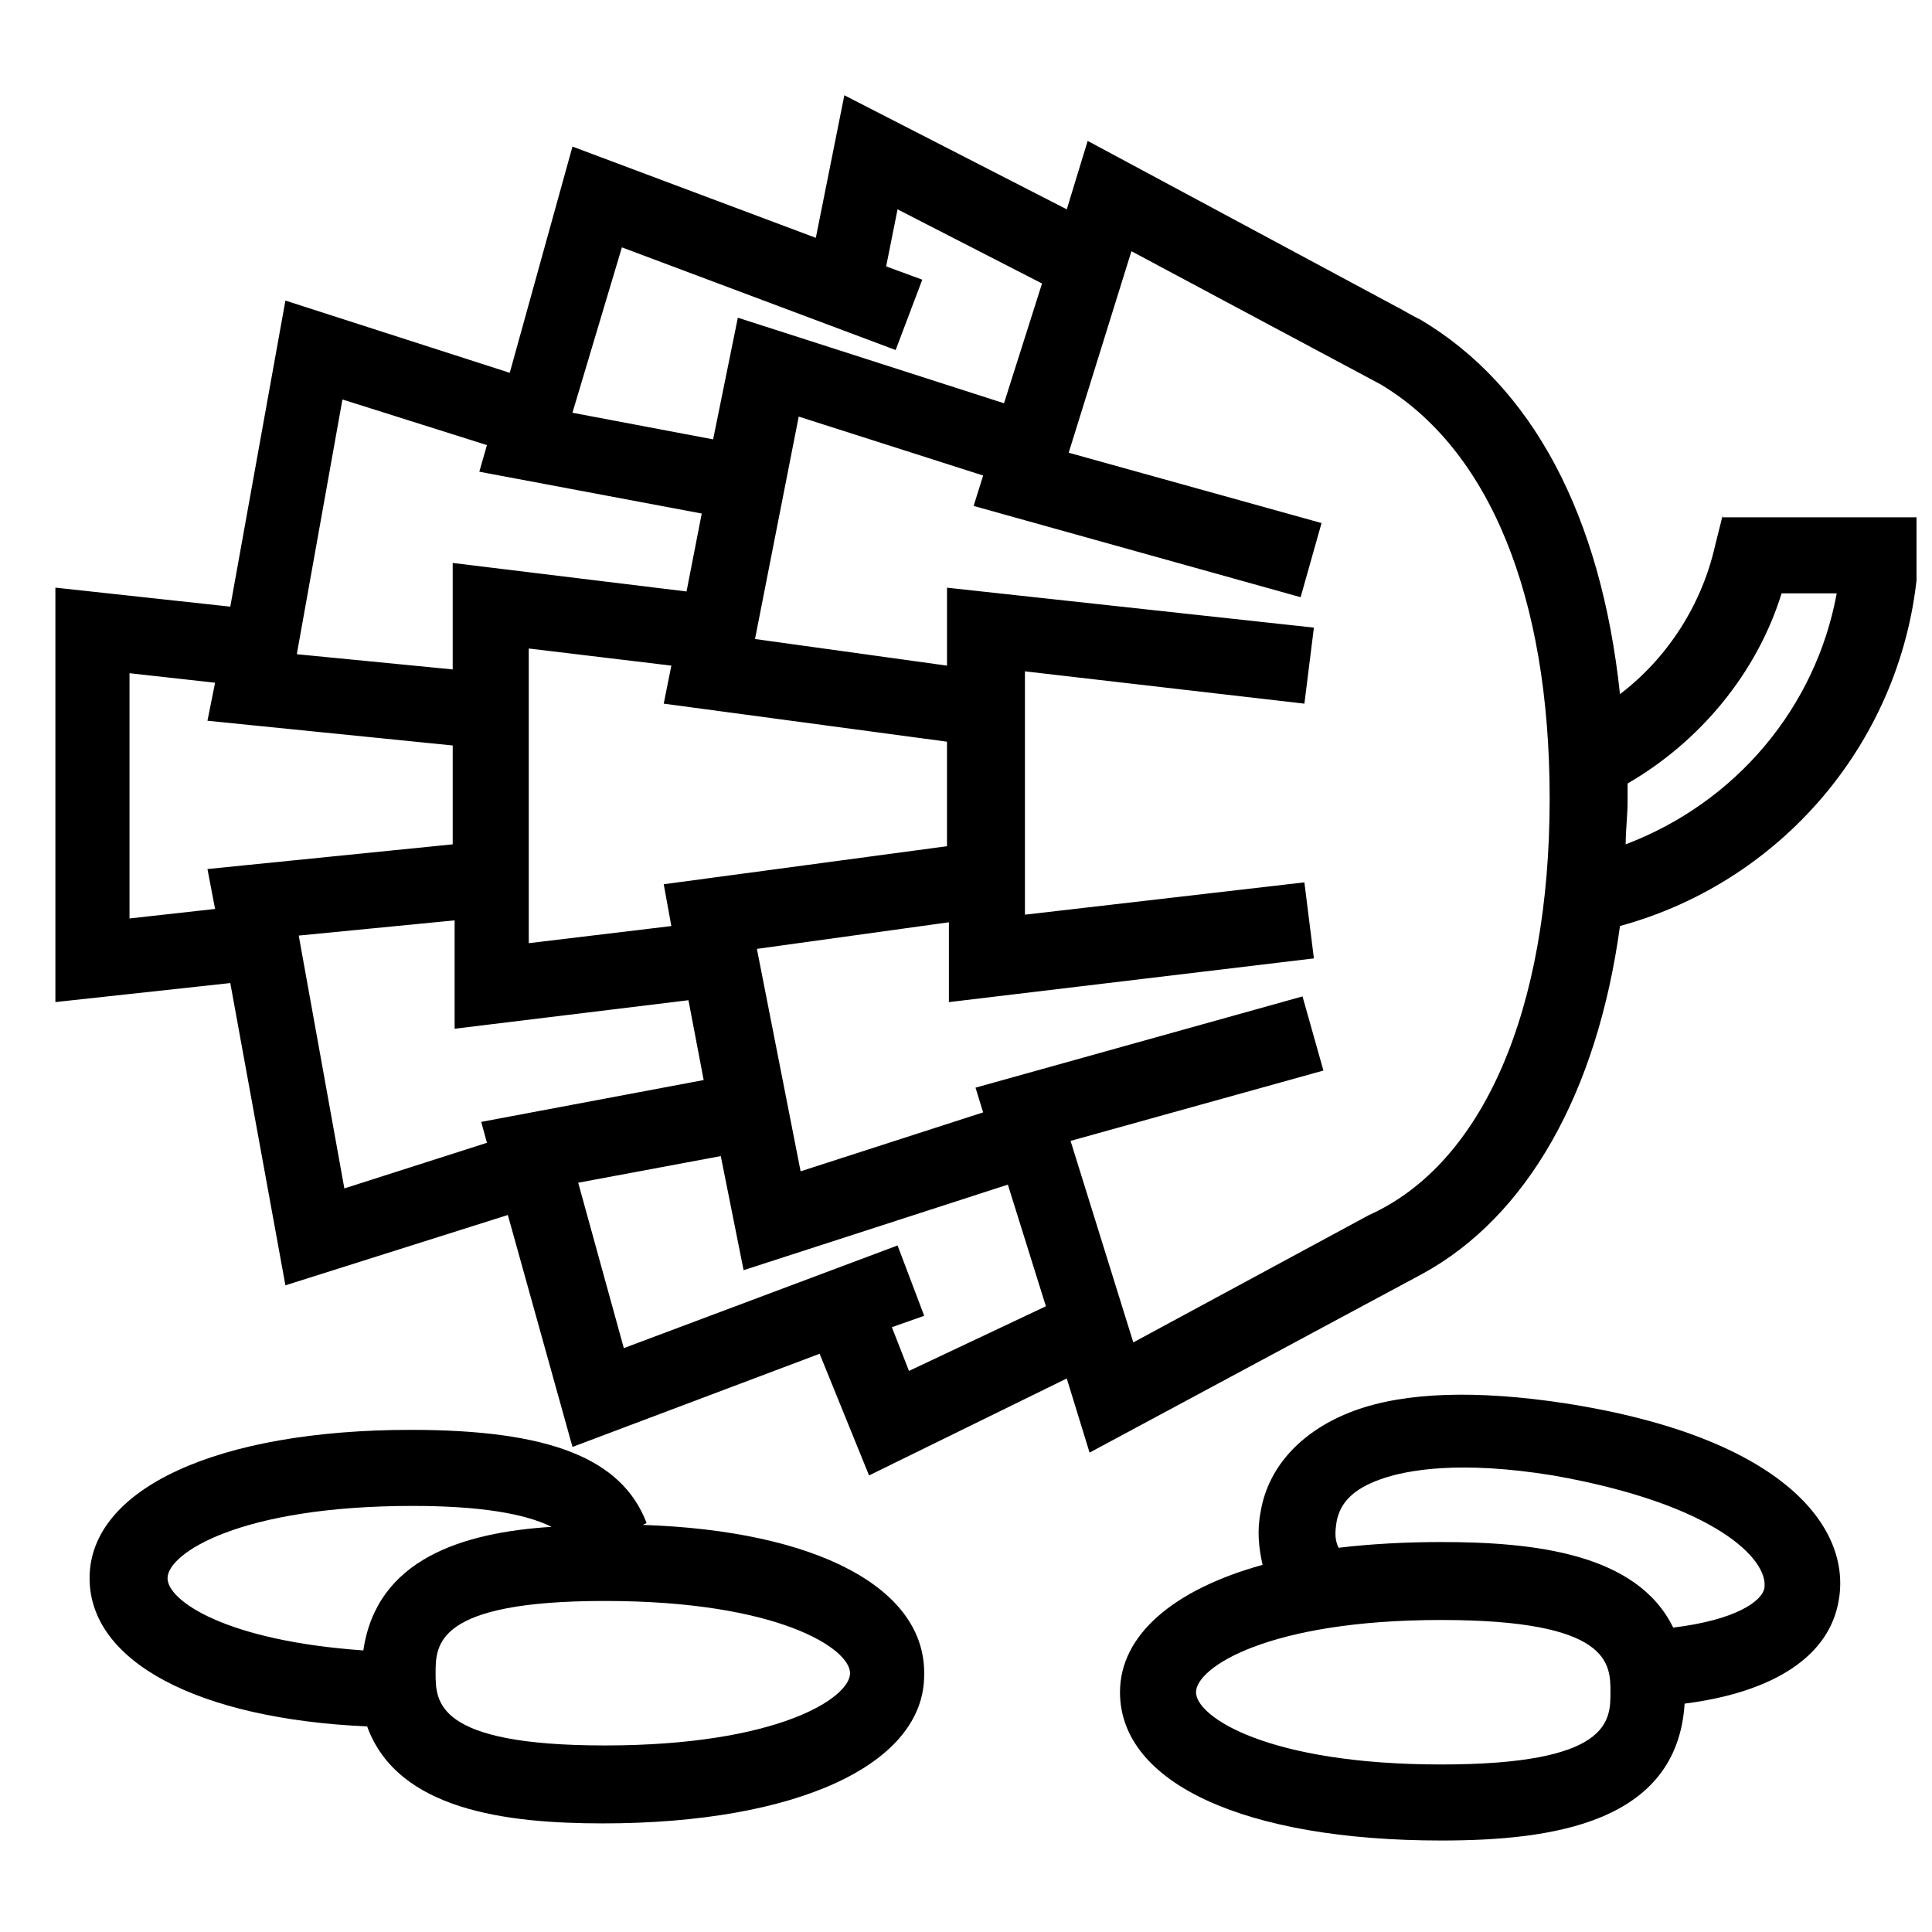 <?xml version="1.0" encoding="UTF-8"?>
<!-- Uploaded to: ICON Repo, www.iconrepo.com, Generator: ICON Repo Mixer Tools -->
<svg width="800px" height="800px" version="1.1" viewBox="144 144 512 512" xmlns="http://www.w3.org/2000/svg">
 <defs>
  <clipPath id="a">
   <path d="m158 169h493.9v367h-493.9z"/>
  </clipPath>
 </defs>
 <g clip-path="url(#a)">
  <path d="m600.52 280.59-2.016 8.062c-3.527 15.617-12.594 29.727-25.191 39.297-5.039-47.359-23.176-81.617-52.898-99.25l-1.008-0.504c-2.016-1.008-3.527-2.016-5.543-3.023l-81.617-43.832-5.543 18.137-58.945-30.23-7.559 37.785-64.488-24.184-16.625 59.953-59.449-19.145-14.609 81.113-46.352-5.039v109.83l46.352-5.039 14.609 80.105 58.945-18.641 17.129 61.465 65.496-24.688 13.098 32.242 52.395-25.695 6.047 19.648 88.168-47.359c27.711-15.113 46.352-47.863 52.395-92.195 44.336-12.09 76.578-51.387 79.098-97.738l0.504-10.578-52.391 0.004zm-291.71-71.035 72.547 27.207 7.055-18.641-9.574-3.527 3.023-15.113 38.289 19.648-10.078 31.738-70.535-22.672-6.551 32.242-37.281-7.055zm86.152 158.7-75.066 10.078 2.016 11.082-37.785 4.535v-78.09l37.785 4.535-2.016 10.078 75.066 10.078zm-160.21-118.39 38.289 12.09-2.016 7.055 58.945 11.082-4.031 20.656-61.969-7.559v28.215l-41.312-4.031zm-35.773 124.44 2.016 10.578-22.672 2.519v-64.992l22.672 2.519-2.016 10.078 64.992 6.551v26.199zm72.551 67.008 1.512 5.543-37.785 12.09-12.09-67.008 41.312-4.031v28.719l61.969-7.559 4.031 21.16zm113.36 65.996-4.535-11.586 8.566-3.023-7.055-18.641-72.547 27.207-12.09-43.832 37.785-7.055 6.047 30.23 70.031-22.672 10.078 32.242zm121.92-41.312-62.473 33.754-16.625-53.402 67.008-18.641-5.543-19.648-86.656 24.184 2.016 6.551-48.367 15.617-11.586-58.945 50.883-7.055v21.16l96.73-11.586-2.519-20.152-74.059 8.566v-64.488l74.059 8.566 2.519-20.152-97.23-10.582v20.656l-50.883-7.055 11.586-58.945 48.871 15.617-2.519 8.062 86.656 24.184 5.543-19.648-67.008-18.641 16.625-53.402 66 35.266c28.719 17.129 44.84 55.922 44.84 109.83-0.004 55.918-17.637 96.727-47.867 110.33zm68.016-98.242c0-4.031 0.504-7.559 0.504-11.586v-4.535c19.145-11.082 34.258-29.223 40.809-50.383h14.609c-5.539 30.23-26.699 55.422-55.922 66.504z"/>
 </g>
 <path d="m314.35 548.12 1.008-0.504c-6.551-17.129-25.695-24.688-62.473-24.688-51.387 0-85.145 15.617-85.145 39.297 0 22.168 28.719 37.281 73.555 39.297 8.062 22.168 36.777 25.695 62.473 25.695 51.387 0 85.145-15.617 85.145-39.297 0.504-23.172-28.715-38.289-74.562-39.801zm-125.95 14.109c0-6.551 19.145-19.145 64.992-19.145 17.633 0 29.727 2.016 36.777 5.543-23.68 1.512-46.352 8.566-49.879 32.746-36.273-2.519-51.891-13.102-51.891-19.145zm115.88 44.332c-44.84 0-44.84-11.586-44.84-19.145 0-7.559 0-19.145 44.84-19.145 45.848 0 64.992 12.594 64.992 19.145 0 6.551-19.145 19.145-64.992 19.145z"/>
 <path d="m558.7 515.88c-23.176-3.527-42.32-3.023-55.922 2.016-13.602 5.039-22.672 14.609-24.688 26.703-1.008 5.039-0.504 9.574 0.504 14.105-23.68 6.551-37.785 18.641-37.785 33.754 0 24.184 33.25 39.297 85.145 39.297 29.223 0 62.473-4.535 64.488-36.273 23.68-3.023 38.289-12.594 40.809-27.207 3.523-19.145-14.109-43.328-72.551-52.395zm-32.75 95.723c-45.848 0-64.992-12.594-64.992-19.145s19.145-19.145 64.992-19.145c44.84 0 44.84 11.586 44.84 19.145s0 19.145-44.84 19.145zm85.648-46.852c-0.504 3.527-7.559 8.566-24.184 10.578-9.574-19.648-36.777-22.672-61.465-22.672-9.574 0-18.641 0.504-27.207 1.512-1.008-2.016-1.008-4.031-0.504-7.055 1.008-5.039 4.535-8.566 11.586-11.082 7.055-2.519 21.16-5.039 45.848-1.008 42.828 7.559 56.934 22.168 55.926 29.727z"/>
</svg>
